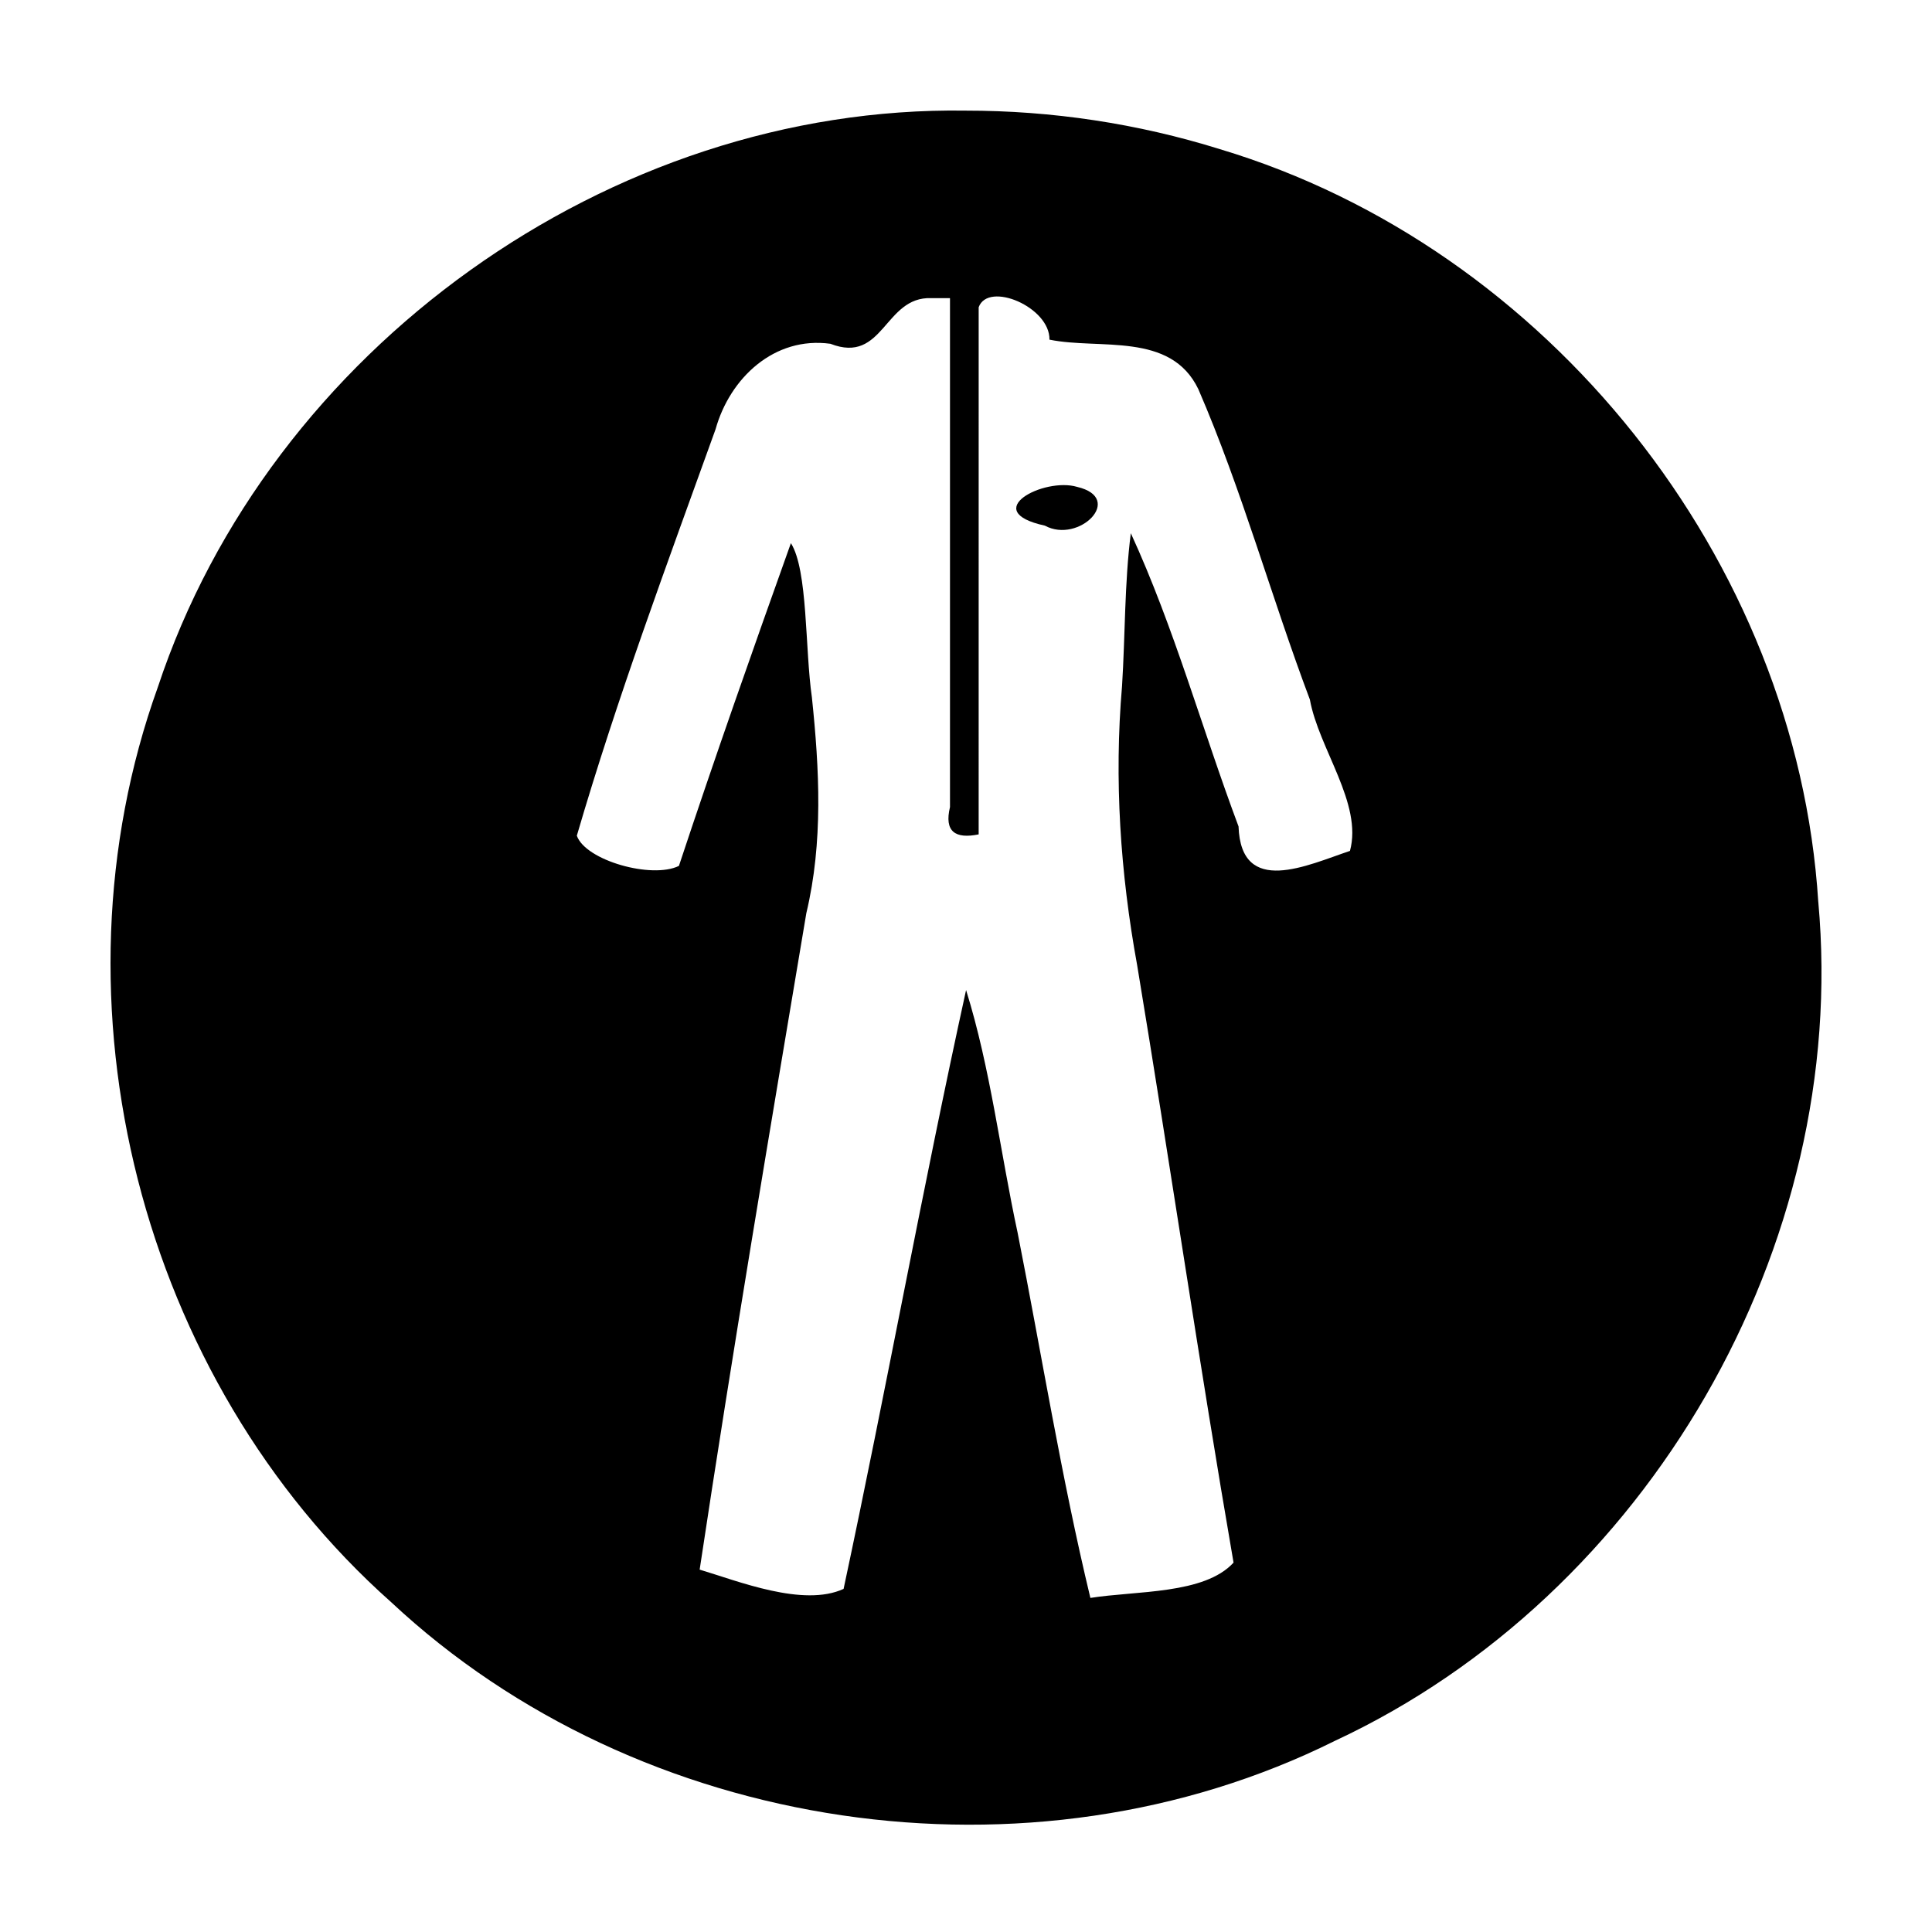 <?xml version="1.0" encoding="UTF-8"?>
<!-- Uploaded to: ICON Repo, www.svgrepo.com, Generator: ICON Repo Mixer Tools -->
<svg fill="#000000" width="800px" height="800px" version="1.1" viewBox="144 144 512 512" xmlns="http://www.w3.org/2000/svg">
 <g>
  <path d="m429.45 273.03c-8.766-2.625-26.152 6.43-8.551 10.27 9.016 4.906 21.277-7.285 8.551-10.27z"/>
  <path d="m625.86 383c-5.711-90.637-71.629-173.39-158.57-199.47-21.766-6.797-44.562-10.223-67.355-10.211-94.383-1.441-184.5 63.348-214.12 152.82-30.09 83.691-4.617 183.38 61.82 242.43 65.746 61.496 169.42 76.922 250.12 36.777 82.922-38.645 136.43-131.1 128.11-222.34zm-124.11-13.5c-11.203 3.734-28.875 12.281-29.523-6.484-9.672-25.82-17.039-52.668-28.547-77.711-1.688 13.195-1.477 27.051-2.328 40.512-2.125 24.742-0.449 49.559 4.004 73.953 8.746 52.742 16.449 105.66 25.547 158.34-7.75 8.457-25.77 7.422-37.941 9.355-7.691-31.961-12.906-64.496-19.277-96.75-4.613-21.383-7.188-43.574-13.664-64.34-11.574 52.695-21.176 105.91-32.461 158.7-10.707 4.914-27.938-2.066-38.145-5.109 8.746-58.09 18.539-116.03 28.27-173.96 4.484-18.816 3.473-38.145 1.473-57.211-1.855-12.852-1.027-33.684-5.562-40.855-10.148 28.406-20.184 56.891-29.676 85.531-7.16 3.531-24.746-1.422-27.055-8.004 10.637-36.426 23.926-72.043 36.773-107.73 3.797-13.594 15.594-24.668 30.422-22.633 14.176 5.523 14.223-12.555 26.727-12.098h4.969v134.88c-1.566 6.508 1.395 8.496 7.598 7.234l0.004-139.7c2.555-6.973 18.938-0.02 18.758 8.59 13.301 2.727 32.086-2.176 39.449 13.109 11.578 26.742 19.297 55.008 29.562 82.266 2.375 13.078 14.031 27.57 10.625 40.117z"/>
 </g>
</svg>